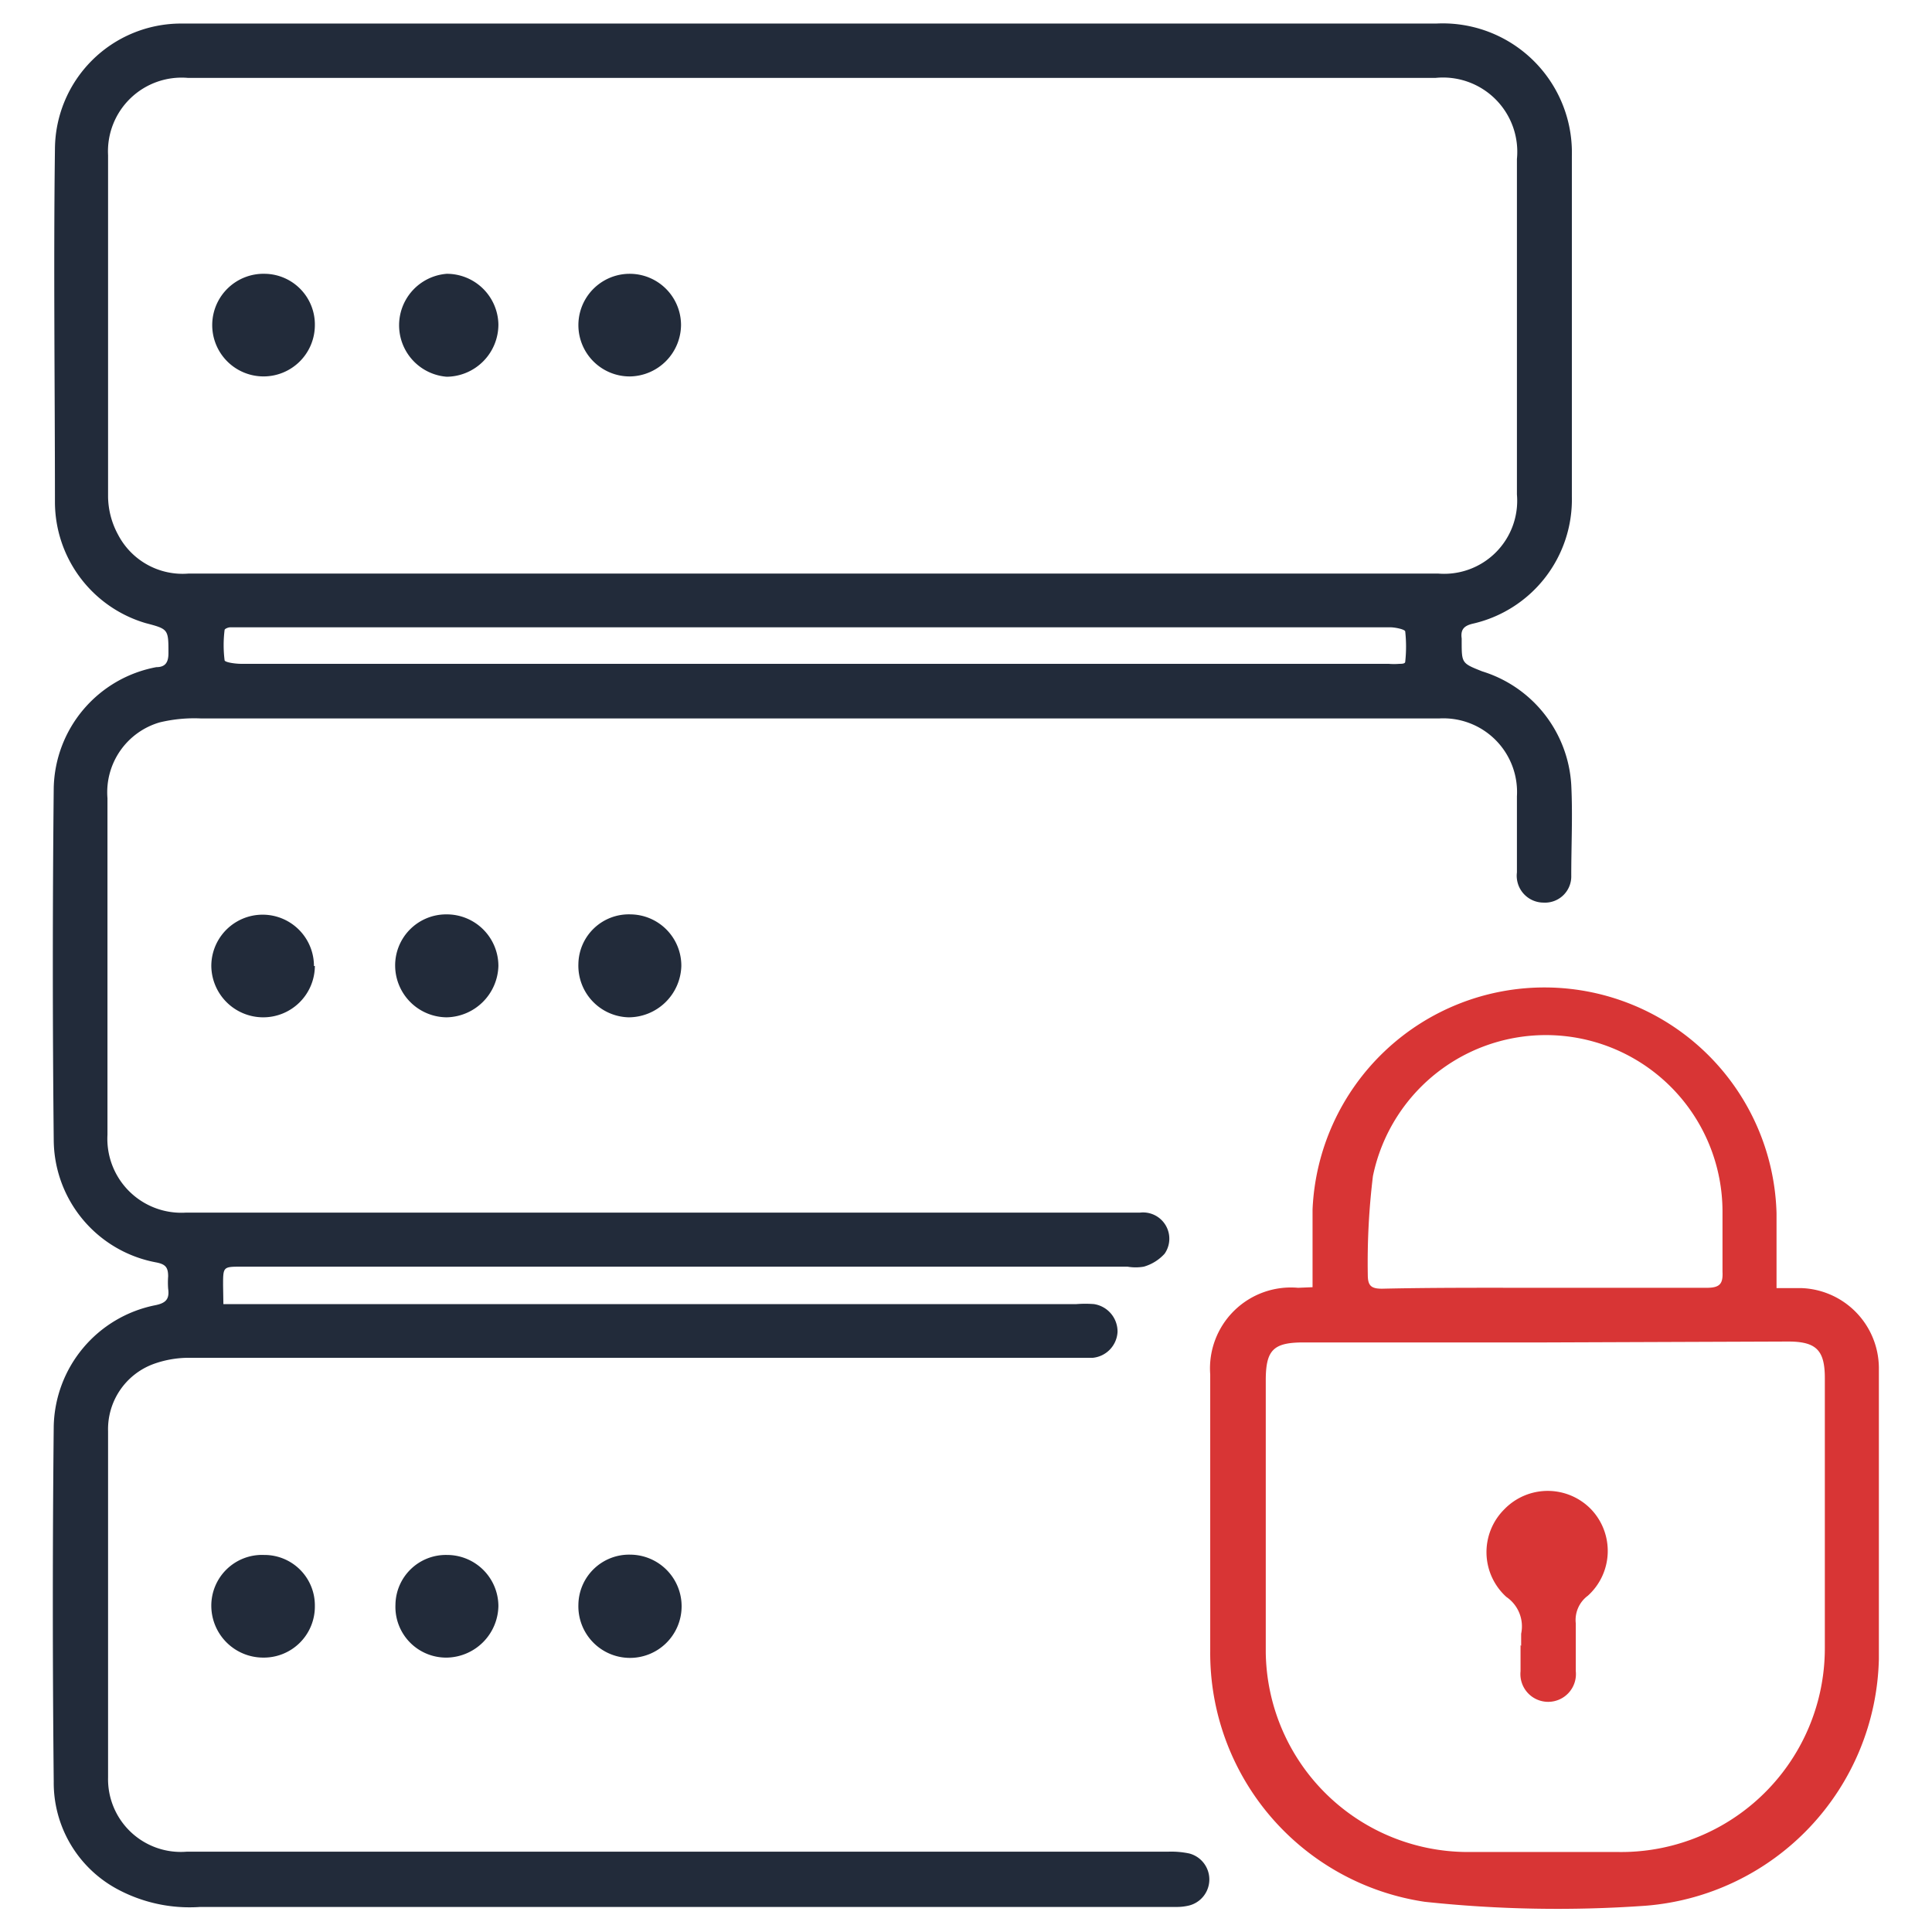 <svg id="Layer_1" data-name="Layer 1" xmlns="http://www.w3.org/2000/svg" width="64" height="64" viewBox="0 0 64 64">
  <defs>
    <style>
      .cls-1 {
        fill: #222b3a;
      }

      .cls-2 {
        fill: #d83535;
      }
    </style>
  </defs>
  <path class="cls-1" d="M7.4,43.2H35.66a3.75,3.75,0,0,1,.58,0,.92.92,0,0,1,.78.92.91.91,0,0,1-.83.86c-.21,0-.42,0-.63,0H6.35a3.44,3.44,0,0,0-1.28.21,2.3,2.3,0,0,0-1.49,2.22q0,5.73,0,11.47a2.41,2.41,0,0,0,2.6,2.46q16.25,0,32.5,0a2.88,2.88,0,0,1,.72.06.89.89,0,0,1,0,1.72,1.73,1.73,0,0,1-.45.05H6.63a5.05,5.05,0,0,1-2.78-.61,4,4,0,0,1-2.07-3.54q-.06-5.89,0-11.78a4.18,4.18,0,0,1,3.35-4c.36-.07.49-.2.44-.55a2.8,2.8,0,0,1,0-.41c0-.3-.09-.4-.39-.46a4.15,4.15,0,0,1-3.4-4.06Q1.72,32,1.78,26.1a4.16,4.16,0,0,1,3.4-4c.29,0,.4-.15.4-.46,0-.8,0-.8-.76-1a4.19,4.19,0,0,1-3-4c0-3.9-.05-7.8,0-11.7A4.18,4.18,0,0,1,6,.78c2,0,3.94,0,5.91,0H47.58a4.28,4.28,0,0,1,4.49,4.38c0,3.76,0,7.52,0,11.29a4.22,4.22,0,0,1-3.28,4.21c-.3.07-.41.2-.37.49v.09c0,.73,0,.73.68,1A4.19,4.19,0,0,1,52.05,26c.05,1,0,2,0,3a.87.87,0,0,1-.92.9.89.89,0,0,1-.88-1c0-.84,0-1.68,0-2.52a2.44,2.44,0,0,0-2.58-2.58h-41a4.9,4.9,0,0,0-1.38.13,2.41,2.41,0,0,0-1.73,2.51V37.59a2.45,2.45,0,0,0,2.59,2.58H34.83c1,0,2,0,2.93,0a.87.87,0,0,1,.82,1.36,1.48,1.48,0,0,1-.69.43,1.61,1.61,0,0,1-.54,0H8c-.61,0-.61,0-.61.62ZM26.88,19H47.64a2.42,2.42,0,0,0,2.61-2.62V5.27a2.46,2.46,0,0,0-2.69-2.69H6.22A2.44,2.44,0,0,0,3.58,5.14q0,5.67,0,11.33a2.7,2.7,0,0,0,.33,1.24A2.41,2.41,0,0,0,6.25,19ZM27,20.78H7.63c-.07,0-.19.05-.19.09a4,4,0,0,0,0,1c0,.07.35.12.55.12H46a2.17,2.17,0,0,0,.36,0c.07,0,.19,0,.19-.07a4.6,4.6,0,0,0,0-1c0-.07-.33-.14-.5-.14Z"/>
  <path class="cls-2" d="M43.48,42.64c0-.89,0-1.73,0-2.57a7.69,7.69,0,0,1,15.37.12c0,.8,0,1.61,0,2.48.32,0,.57,0,.82,0a2.66,2.66,0,0,1,2.57,2.63c0,3.22,0,6.44,0,9.66a8.39,8.39,0,0,1-7.73,8.17A41.36,41.36,0,0,1,47.2,63a8.33,8.33,0,0,1-7.11-8.3c0-3.06,0-6.11,0-9.17A2.68,2.68,0,0,1,43,42.66Zm7.7,1.83h-8c-1,0-1.25.25-1.25,1.26,0,3,0,6,0,9a6.7,6.7,0,0,0,6.67,6.62c1.67,0,3.34,0,5,0a6.75,6.75,0,0,0,6.85-6.77c0-3,0-6,0-8.93,0-.93-.29-1.21-1.22-1.21Zm0-1.81c1.79,0,3.57,0,5.36,0,.44,0,.54-.14.52-.54,0-.67,0-1.35,0-2a5.85,5.85,0,0,0-11.58-1.16,23.64,23.64,0,0,0-.17,3.27c0,.36.11.46.47.46C47.55,42.65,49.35,42.66,51.16,42.66Z"/>
  <path class="cls-1" d="M20.88,51.5a1.71,1.71,0,1,1-1.72,1.66A1.68,1.68,0,0,1,20.88,51.5Z"/>
  <path class="cls-1" d="M19.16,31.93a1.67,1.67,0,0,1,1.73-1.64A1.7,1.7,0,0,1,22.57,32a1.75,1.75,0,0,1-1.75,1.7A1.71,1.71,0,0,1,19.16,31.93Z"/>
  <path class="cls-1" d="M10.43,32A1.71,1.71,0,0,1,8.71,33.7,1.72,1.72,0,0,1,7,32a1.7,1.7,0,1,1,3.4,0Z"/>
  <path class="cls-1" d="M14.79,30.29A1.71,1.71,0,0,1,16.51,32a1.75,1.75,0,0,1-1.71,1.7A1.72,1.72,0,0,1,13.09,32,1.69,1.69,0,0,1,14.79,30.29Z"/>
  <path class="cls-1" d="M14.81,51.51a1.7,1.7,0,0,1,1.7,1.69,1.74,1.74,0,0,1-1.69,1.71,1.68,1.68,0,0,1-1.72-1.75A1.67,1.67,0,0,1,14.81,51.51Z"/>
  <path class="cls-1" d="M8.75,51.51a1.67,1.67,0,0,1,1.68,1.69,1.69,1.69,0,0,1-1.71,1.71A1.72,1.72,0,0,1,7,53.21,1.68,1.68,0,0,1,8.75,51.51Z"/>
  <path class="cls-1" d="M19.16,10.77a1.7,1.7,0,1,1,3.4,0,1.72,1.72,0,0,1-1.69,1.7A1.7,1.7,0,0,1,19.16,10.77Z"/>
  <path class="cls-1" d="M10.43,10.79A1.7,1.7,0,1,1,8.78,9.07,1.68,1.68,0,0,1,10.43,10.79Z"/>
  <path class="cls-1" d="M14.79,9.07a1.71,1.71,0,0,1,1.72,1.67,1.73,1.73,0,0,1-1.71,1.74,1.71,1.71,0,0,1,0-3.41Z"/>
  <path class="cls-2" d="M50.39,54.52c0-.13,0-.27,0-.4a1.18,1.18,0,0,0-.49-1.22A2,2,0,0,1,49.83,50a2,2,0,0,1,2.88,0,2,2,0,0,1-.11,2.86,1,1,0,0,0-.4.92c0,.53,0,1.06,0,1.58a.92.92,0,1,1-1.83,0v-.86Z"/>
</svg>
